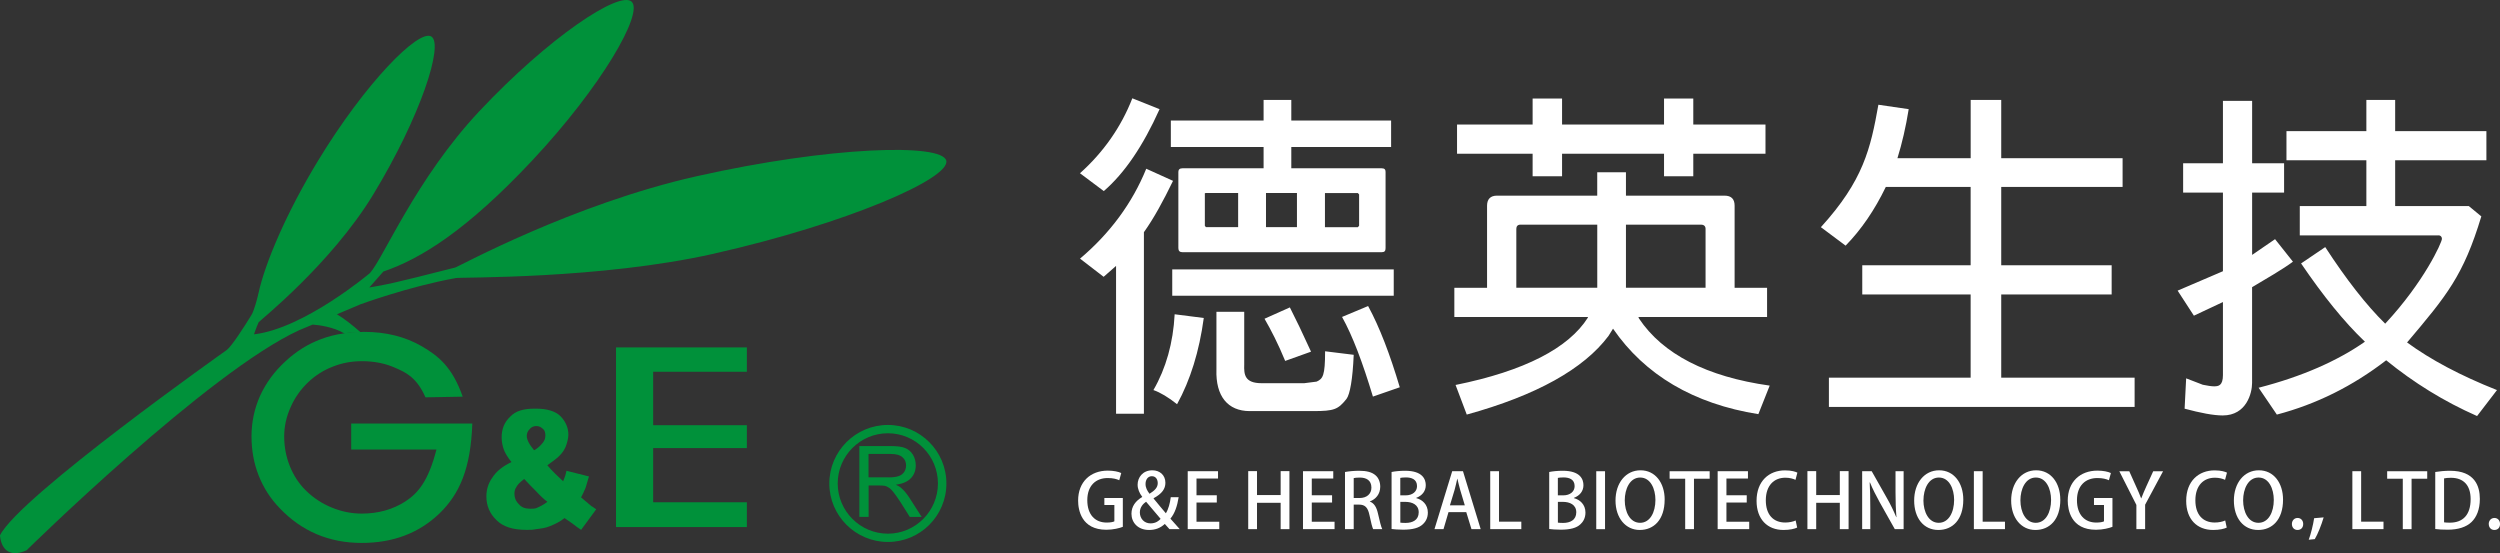 <?xml version="1.0" encoding="UTF-8"?>
<svg id="_圖層_2" data-name="圖層 2" xmlns="http://www.w3.org/2000/svg" viewBox="0 0 694.61 153.68">
  <rect x="0" y="0" width="694.61" height="153.68" fill="#333333" stroke="none"/>
  <defs>
    <style>
      .cls-1 {
        fill: #fff;
      }

      .cls-2 {
        fill: #00913a;
      }
    </style>
  </defs>
  <g id="_圖層_1-2" data-name="圖層 1">
    <g>
      <path class="cls-2" d="M104.31,96.05h-5.48c-.56-1.5-1.76-2.62-3.18-3.44,1.44-.23,2.93-.35,4.47-.36h.01c2.36,2.04,4.18,3.8,4.18,3.8Z"/>
      <path class="cls-2" d="M146.37,147.22c.93,0,1.67,0,2.58-.2,1.3-.16,2.58-.29,3.86-.84,1.29-.52,2.78-1.19,4.04-2.24.75.5,1.47,1.05,2.22,1.54.9.7,1.63,1.25,2.39,1.73l4.2-5.72c-.56-.3-.9-.69-1.28-.82l-2.93-2.47c.54-1.01.9-1.85,1.28-2.74.17-.66.54-1.74.91-3.08l-6.25-1.58c-.18,1.05-.55,2.05-.92,2.92-1.46-1.34-2.92-2.73-4.4-4.44,1.65-1.21,2.94-2.11,3.5-2.79.69-.68,1.26-1.55,1.63-2.44.37-1.02.72-2.24.72-3.29,0-1.86-.72-3.61-2.19-5.12-1.47-1.45-3.86-2.1-6.81-2.1h-.35c-3.13,0-5.33.65-6.8,2.22-1.66,1.56-2.39,3.5-2.39,5.74,0,1.02.19,2.22.55,3.27.36,1.04,1.1,2.25,2.18,3.62-2.54,1.21-4.21,2.6-5.32,4.32-1.1,1.54-1.65,3.29-1.65,5.21,0,2.55.92,4.79,2.75,6.53,1.83,1.91,4.61,2.77,8.42,2.77ZM147.13,119.27c.36-.52,1.1-.9,1.82-.9.95,0,1.47.38,2.02.9.39.32.56.99.56,1.72,0,.69-.17,1.36-.74,2.05-.55.69-1.11,1.22-1.85,1.74-.18.17-.35.17-.55.32-1.45-1.72-2.03-3.06-2.03-3.95,0-.68.22-1.37.77-1.87ZM143.46,135.32c.35-.7,1.09-1.4,2.19-2.24,1.12,1.17,2.22,2.39,3.3,3.41,1.12,1.21,2.19,2.24,3.14,2.93-1.12.88-2.19,1.39-3.14,1.78-.55.15-1.08.15-1.65.15-1.28,0-2.39-.35-3.08-1.21-.94-.88-1.29-1.94-1.29-2.95,0-.7.17-1.37.54-1.87Z"/>
      <polygon class="cls-2" points="207.51 139.55 181.48 139.55 181.48 124.5 207.51 124.5 207.51 118.14 181.48 118.14 181.48 103.29 207.51 103.29 207.51 96.53 171.16 96.53 171.16 146.44 207.51 146.44 207.51 139.55"/>
      <path class="cls-2" d="M131.23,117.69c-.43,12.38-3.48,19.51-9.15,24.99-5.69,5.45-12.89,8.17-21.59,8.17-4.53,0-8.69-.81-12.51-2.43-3.83-1.63-7.24-4.04-10.28-7.24-2.57-2.65-4.51-5.7-5.84-9.08-1.34-3.41-1.98-7.04-1.98-10.9s.8-7.69,2.39-11.24c1.62-3.54,3.95-6.74,7.04-9.57,2.92-2.73,6.19-4.78,9.82-6.14,2.05-.78,4.22-1.33,6.52-1.64,1.44-.23,2.93-.35,4.47-.36h.01c.35-.02.69-.04,1.04-.04,6.09,0,11.43,1.34,16.04,4.01,4.59,2.7,8.41,5.66,11.35,13.99l-10.34.19c-2.52-5.73-5.66-6.99-8.42-8.21-2.76-1.23-5.85-1.84-9.24-1.84-2.87,0-5.57.5-8.13,1.53-2.59,1-4.85,2.46-6.84,4.35-2.08,1.99-3.72,4.31-4.87,6.96-1.16,2.61-1.76,5.3-1.76,8.06,0,2.92.53,5.7,1.59,8.31,1.05,2.62,2.55,4.9,4.51,6.8,2.07,2.01,4.46,3.59,7.16,4.68,2.7,1.11,5.47,1.66,8.29,1.66,4.57,0,8.6-1.12,12.12-3.38,3.51-2.28,6.38-5.63,8.64-14.42h-23.69v-7.22h33.66Z"/>
      <path class="cls-2" d="M198.38,70.48c-31.64,7.12-70.15,6.49-71.71,6.77-13.05,2.35-26.57,7.32-26.57,7.32l-6.49,2.75c2.05,1.21,4.49,3.16,6.51,4.94-1.54.01-3.02.13-4.47.36-3.03-1.81-7.15-2.32-8.78-2.44l-3.65,1.52c-25.32,11.52-75.83,61.19-75.83,61.19-7.17,3.18-7.39-4.15-7.39-4.15,5.34-10.78,62.97-51.47,62.97-51.47,1.47-1.11,4.94-6.57,6.91-9.78.72-1.15,1.65-4.66,1.97-6.16,1.8-8.19,7.68-22.14,16.52-36.68,13.14-21.63,27.95-36.65,31.47-34.51,3.52,2.14-2.97,22.2-16.09,43.83-11.78,19.41-31.74,35.24-31.88,35.56-.77,1.66-1.12,2.98-1.3,3.36,13.9-1.58,32.2-17,32.2-17,3.71-4.03,12.76-26.17,30.39-44.97C152.51,10.32,172.13-2.68,175.5.47c3.37,3.15-8.35,23.57-27.69,44.19-18.28,19.48-30.98,27.26-41.3,30.79l-3.91,4.43c4.91-.85,5.28-.81,23.89-5.55.87-.22,32.65-17.63,67.06-25.36,36.98-8.32,68.26-9.24,69.37-4.31,1.11,4.94-27.56,17.47-64.54,25.81Z"/>
      <g>
        <path class="cls-2" d="M250.48,135.66c-.34-.34-.87-.66-1.57-.98,1.91-.27,3.3-.87,4.2-1.84.9-.96,1.33-2.13,1.33-3.54,0-1.07-.26-2.08-.79-2.96-.54-.89-1.26-1.5-2.2-1.87-.91-.38-2.24-.53-3.97-.53h-8.71v19.67h2.57v-8.72h3.04c.65,0,1.15.05,1.43.08.39.09.79.27,1.17.54.41.24.85.7,1.33,1.32.49.62,1.12,1.52,1.89,2.69l2.58,4.1h3.3l-3.43-5.35c-.69-1.05-1.39-1.93-2.17-2.61ZM246.92,132.63h-5.6v-6.5h6.22c1.46,0,2.54.29,3.2.91.69.58,1.01,1.34,1.01,2.28,0,.65-.17,1.23-.5,1.77-.35.53-.86.95-1.54,1.18-.65.24-1.59.37-2.79.37Z"/>
        <path class="cls-2" d="M246.7,118.07c-8.98,0-16.28,7.3-16.28,16.26s7.3,16.25,16.28,16.25,16.25-7.25,16.25-16.25-7.31-16.26-16.25-16.26ZM246.7,148.28c-7.69,0-13.95-6.27-13.95-13.96s6.26-13.94,13.95-13.94,13.9,6.24,13.9,13.94-6.25,13.96-13.9,13.96Z"/>
      </g>
    </g>
    <g>
      <g>
        <path class="cls-1" d="M300.07,48.13c6.49-5.8,11.44-12.85,14.54-20.82l7.57,3.02c-4.59,10.22-9.74,17.8-15.5,22.76l-6.62-4.96ZM310.08,73.89l-3.44,3.02-6.56-5.05c8.33-7.04,14.51-15.41,18.4-24.98l7.44,3.37c-2.74,5.64-5.34,10.41-8.09,14.26v50.45h-7.74v-41.08ZM334.46,88.35c-1.25,9.26-3.73,17.26-7.42,23.96-2.36-1.89-4.67-3.28-6.57-3.93,3.5-6.06,5.49-13.13,5.9-21.06l8.1,1.03ZM384.97,68.94c0,.78-.27,1.13-1.05,1.13h-55.41c-.72,0-1.11-.36-1.11-1.13v-21.18c0-.64.38-1,1.11-1h22.57v-5.92h-25.77v-7.36h25.77v-5.71h7.7v5.71h27.73v7.36h-27.73v5.92h25.14c.78,0,1.05.36,1.05,1v21.18ZM325.7,74.85h61.54v7.32h-61.54v-7.32ZM344.01,63.11v-9.48h-8.96c-.29,0-.37.16-.29.38v8.71l.29.39h8.96ZM337.97,86.63h7.73v14.68c-.09,2.74.11,5.16,4.84,5.16h11.83l3.44-.44c1.74-.79,2.36-1.6,2.36-8.43l7.95.98c-.28,6.8-1.05,11.01-2.01,12.27-2.36,2.93-3.42,3.37-9.26,3.37h-17.62c-6.08,0-9.51-4.13-9.25-11.57v-16.03ZM357.08,100.28c-1.96-4.78-3.97-8.67-5.74-11.72l7.04-3.15,2.67,5.41,3.21,6.89-7.18,2.57ZM360.35,63.11v-9.48h-8.6v9.48h8.6ZM368.13,53.64v9.48h9.14l.35-.39v-8.71l-.35-.38h-9.14ZM381.46,110.2c-2.86-9.46-5.61-16.81-8.58-22.14l7.24-3.03c3.22,5.92,6.08,13.45,8.8,22.57l-7.46,2.59Z"/>
        <path class="cls-1" d="M488.55,115.07c-17.99-2.86-31.53-10.9-40.38-23.75l-1.26,2.02c-6.85,9.15-20.03,16.52-39.38,21.85l-3.11-8.23c19.23-3.89,31.44-10.28,36.77-18.72v-.17h-37.11v-8.11h9.09v-22.81c0-1.85.98-2.79,2.74-2.79h27.87v-6.5h7.98v6.5h27.38c1.9,0,2.81.94,2.81,2.79v22.81h9.02v8.11h-35.76l.19.45c6.57,9.83,18.77,16.16,36.3,18.62l-3.15,7.93ZM462.34,42.71h-28.33v6.27h-8.18v-6.27h-21v-8.1h21v-7.24h8.18v7.24h28.33v-7.24h8.13v7.24h20.06v8.1h-20.06v6.27h-8.13v-6.27ZM443.79,79.95v-17.53h-21.35c-.77,0-1.14.46-1.14,1.17v16.36h22.49ZM451.76,62.42v17.53h22.12v-16.36c0-.71-.4-1.17-1.27-1.17h-20.85Z"/>
        <path class="cls-1" d="M547.53,104.94v-23.12h-30.11v-8.12h30.11v-21.76h-23.57c-3.11,6.43-6.82,11.86-11.17,16.31l-6.87-5.13c11.81-12.97,13.81-21.83,15.98-34.02l8.42,1.23c-.79,4.95-1.86,9.55-3.13,13.63h20.35v-16.19h8.49v16.19h33.72v7.98h-33.72v21.76h30.68v8.12h-30.68v23.12h37.06v8.12h-84.94v-8.12h39.4Z"/>
        <path class="cls-1" d="M617.63,75.33v-21.82h-11.06v-8.14h11.06v-17.34h8.11v17.34h8.88v8.14h-8.88v17.31l6.37-4.37,4.97,6.26c-2.74,2.05-7.53,4.81-11.35,7.08v26.62c0,2.74-1.52,9.02-8.16,9.02-2.57,0-6.15-.69-10.59-1.88l.43-8.43,4.62,1.78c1.29.26,2.36.44,3.13.44,1.23,0,2.47-.18,2.47-3.15v-20.27l-8.07,3.79-4.52-6.96,12.6-5.4ZM688.25,115.6c-9.22-4.06-17.64-9.29-25.26-15.5-9.26,7.15-19.41,12.21-30.38,15.09l-5.07-7.46c12.19-3.13,22.01-7.53,29.54-12.79-5.79-5.51-11.63-12.77-17.74-21.75l6.71-4.54c5.9,9.07,11.43,16.13,16.66,21.28,10.86-11.65,15.76-22.62,15.76-23.55,0-.77-.59-1.1-1.31-.98h-38.18v-8.14h18.5v-12.73h-22.2v-8.1h22.2v-8.67h8v8.67h25.35v8.1h-25.35v12.73h20.47l3.47,2.86c-4.99,16.52-9.66,22.06-20.63,35.03,6.5,4.77,14.86,9.22,24.98,13.23l-5.53,7.21Z"/>
      </g>
      <g>
        <path class="cls-1" d="M311.99,146.37c-.9.36-2.67.82-4.59.82-6.96,0-7.85-5.53-7.85-8.1,0-5.22,3.43-8.33,8.24-8.33,1.58,0,2.94.28,3.74.67l-.55,2c-.76-.34-1.72-.61-3.2-.61-3.3,0-5.68,2.08-5.68,6.16s2.21,6.21,5.37,6.21c1.05,0,1.79-.15,2.15-.34v-4.54h-2.78v-1.95h5.13v8.01Z"/>
        <path class="cls-1" d="M327.77,147.02h-2.84c-.4-.42-.75-.82-1.3-1.45-1.2,1.14-2.65,1.68-4.36,1.68-3.19,0-4.9-2.14-4.9-4.5,0-2.09,1.18-3.59,2.97-4.65l.02-.07c-.78-1-1.28-2.2-1.28-3.36,0-2,1.41-4,4.1-4,2.02,0,3.62,1.3,3.62,3.47,0,1.66-.91,3.01-3.28,4.29v.08c1.1,1.33,2.42,2.97,3.41,4.1.71-1.14,1.14-2.76,1.36-4.46h2.19c-.38,2.4-1.05,4.48-2.29,5.95l2.59,2.91ZM322.47,144.16c-1.01-1.16-2.55-2.97-4.04-4.76-.78.54-1.73,1.5-1.73,2.97,0,1.68,1.18,3.05,2.97,3.05,1.47,0,2.36-.75,2.8-1.26ZM318.28,134.46c0,1.05.46,1.89,1.11,2.73,1.43-.89,2.28-1.73,2.28-2.95,0-.93-.46-1.93-1.64-1.93s-1.75,1.07-1.75,2.15Z"/>
        <path class="cls-1" d="M338.77,147.02h-8.77v-16.1h8.42v2.04h-5.98v4.65h5.64v2.02h-5.64v5.34h6.33v2.04Z"/>
        <path class="cls-1" d="M358.26,147.02h-2.44v-7.32h-6.57v7.32h-2.44v-16.12h2.44v6.65h6.57v-6.65h2.44v16.12Z"/>
        <path class="cls-1" d="M370.8,147.02h-8.77v-16.1h8.41v2.04h-5.97v4.65h5.64v2.02h-5.64v5.34h6.33v2.04Z"/>
        <path class="cls-1" d="M380.6,139.36c1.2.44,1.87,1.58,2.25,3.28.48,2.11.88,3.77,1.2,4.38h-2.53c-.23-.46-.61-1.87-1.01-3.85-.44-2.15-1.22-2.97-2.92-2.97h-1.47v6.82h-2.42v-15.88c1.03-.19,2.46-.34,3.92-.34,2.1,0,3.58.38,4.59,1.28.84.74,1.28,1.86,1.28,3.16,0,2.06-1.26,3.47-2.88,4.08v.04ZM377.76,138.37c2.02,0,3.28-1.16,3.28-2.88,0-2.08-1.47-2.8-3.22-2.8-.82,0-1.41.07-1.7.15v5.53h1.64Z"/>
        <path class="cls-1" d="M393.5,138.4c1.68.42,3.22,1.77,3.22,4.02,0,1.7-.8,2.69-1.39,3.24-1.08,1.03-2.84,1.51-5.49,1.51-1.43,0-2.51-.11-3.2-.19v-15.84c.91-.19,2.34-.34,3.76-.34,4.9,0,5.74,2.4,5.74,4.01s-.96,2.88-2.65,3.52v.06ZM390.55,137.63c1.94,0,3.16-1.07,3.16-2.56,0-1.93-1.56-2.42-3.07-2.42-.8,0-1.29.07-1.58.13v4.85h1.5ZM389.06,145.21c.36.06.85.08,1.48.08,1.96,0,3.64-.82,3.64-2.95s-1.83-2.9-3.7-2.9h-1.41v5.76Z"/>
        <path class="cls-1" d="M411.41,147.02h-2.57l-1.45-4.73h-4.93l-1.39,4.73h-2.51l4.93-16.1h2.99l4.92,16.1ZM406.99,140.41l-1.26-4.21c-.3-1.05-.57-2.19-.8-3.18h-.04c-.23.99-.48,2.17-.76,3.16l-1.28,4.23h4.15Z"/>
        <path class="cls-1" d="M422.7,147.02h-8.65v-16.1h2.44v14.03h6.2v2.06Z"/>
        <path class="cls-1" d="M437.29,138.4c1.68.42,3.22,1.77,3.22,4.02,0,1.7-.8,2.69-1.39,3.24-1.07,1.03-2.84,1.51-5.49,1.51-1.43,0-2.5-.11-3.19-.19v-15.84c.9-.19,2.33-.34,3.76-.34,4.91,0,5.75,2.4,5.75,4.01s-.97,2.88-2.65,3.52v.06ZM434.34,137.63c1.93,0,3.16-1.07,3.16-2.56,0-1.93-1.56-2.42-3.08-2.42-.8,0-1.28.07-1.58.13v4.85h1.5ZM432.85,145.21c.36.06.84.08,1.47.08,1.95,0,3.64-.82,3.64-2.95s-1.83-2.9-3.7-2.9h-1.41v5.76Z"/>
        <path class="cls-1" d="M443.51,130.93h2.44v16.1h-2.44v-16.1Z"/>
        <path class="cls-1" d="M462.51,138.82c0,5.6-3.01,8.43-6.92,8.43s-6.73-3.32-6.73-8.18,2.82-8.4,6.95-8.4,6.71,3.52,6.71,8.15ZM451.43,139.01c0,3.26,1.47,6.25,4.25,6.25s4.27-2.93,4.27-6.36c0-3.07-1.35-6.22-4.23-6.22s-4.29,3.18-4.29,6.33Z"/>
        <path class="cls-1" d="M475.01,133.01h-4.35v14.01h-2.44v-14.01h-4.33v-2.08h11.13v2.08Z"/>
        <path class="cls-1" d="M486.01,147.02h-8.77v-16.1h8.42v2.04h-5.98v4.65h5.64v2.02h-5.64v5.34h6.33v2.04Z"/>
        <path class="cls-1" d="M499.33,146.58c-.67.34-2.04.67-3.79.67-4.48,0-7.49-2.97-7.49-8.1,0-5.47,3.45-8.46,7.91-8.46,1.85,0,2.99.4,3.43.63l-.52,2c-.67-.31-1.62-.59-2.82-.59-3.11,0-5.43,2.11-5.43,6.29,0,3.96,2.06,6.16,5.39,6.16,1.09,0,2.21-.23,2.9-.57l.42,1.96Z"/>
        <path class="cls-1" d="M513.62,147.02h-2.44v-7.32h-6.56v7.32h-2.44v-16.12h2.44v6.65h6.56v-6.65h2.44v16.12Z"/>
        <path class="cls-1" d="M528.92,147.02h-2.46l-4.23-7.53c-.96-1.75-1.94-3.64-2.67-5.45l-.08.02c.12,2.04.17,4.12.17,6.94v6.02h-2.26v-16.1h2.65l4.21,7.45c1.01,1.76,1.91,3.62,2.61,5.32l.06-.02c-.19-2.19-.26-4.25-.26-6.82v-5.93h2.25v16.1Z"/>
        <path class="cls-1" d="M545.49,138.82c0,5.6-3,8.43-6.92,8.43-4.11,0-6.73-3.32-6.73-8.18s2.82-8.4,6.94-8.4,6.71,3.52,6.71,8.15ZM534.41,139.01c0,3.26,1.48,6.25,4.25,6.25s4.28-2.93,4.28-6.36c0-3.07-1.35-6.22-4.23-6.22s-4.29,3.18-4.29,6.33Z"/>
        <path class="cls-1" d="M557.07,147.02h-8.64v-16.1h2.44v14.03h6.2v2.06Z"/>
        <path class="cls-1" d="M572.45,138.82c0,5.6-3.01,8.43-6.93,8.43s-6.73-3.32-6.73-8.18,2.82-8.4,6.94-8.4,6.71,3.52,6.71,8.15ZM561.36,139.01c0,3.26,1.47,6.25,4.25,6.25s4.27-2.93,4.27-6.36c0-3.07-1.35-6.22-4.23-6.22s-4.29,3.18-4.29,6.33Z"/>
        <path class="cls-1" d="M586.94,146.37c-.9.36-2.67.82-4.59.82-6.96,0-7.84-5.53-7.84-8.1,0-5.22,3.43-8.33,8.24-8.33,1.58,0,2.95.28,3.75.67l-.55,2c-.76-.34-1.73-.61-3.2-.61-3.3,0-5.68,2.08-5.68,6.16s2.21,6.21,5.36,6.21c1.05,0,1.79-.15,2.15-.34v-4.54h-2.78v-1.95h5.13v8.01Z"/>
        <path class="cls-1" d="M601,130.93l-4.99,9.3v6.79h-2.43v-6.73l-4.74-9.36h2.76l1.89,4.21c.53,1.18.99,2.19,1.41,3.32h.04c.4-1.07.88-2.15,1.41-3.34l1.91-4.19h2.74Z"/>
        <path class="cls-1" d="M618.7,146.58c-.68.34-2.04.67-3.79.67-4.48,0-7.49-2.97-7.49-8.1,0-5.47,3.45-8.46,7.9-8.46,1.86,0,2.99.4,3.43.63l-.53,2c-.67-.31-1.62-.59-2.82-.59-3.11,0-5.43,2.11-5.43,6.29,0,3.96,2.06,6.16,5.38,6.16,1.1,0,2.21-.23,2.91-.57l.42,1.96Z"/>
        <path class="cls-1" d="M634.33,138.82c0,5.6-3.01,8.43-6.92,8.43-4.1,0-6.74-3.32-6.74-8.18s2.82-8.4,6.95-8.4,6.71,3.52,6.71,8.15ZM623.24,139.01c0,3.26,1.47,6.25,4.25,6.25s4.27-2.93,4.27-6.36c0-3.07-1.35-6.22-4.23-6.22s-4.29,3.18-4.29,6.33Z"/>
        <path class="cls-1" d="M636.79,145.59c0-.97.67-1.68,1.58-1.68s1.56.69,1.56,1.68-.61,1.66-1.58,1.66-1.56-.74-1.56-1.66Z"/>
        <path class="cls-1" d="M645.61,143.76c-.61,2.1-1.66,4.71-2.46,6.03l-1.68.17c.59-1.6,1.22-4.12,1.5-5.98l2.65-.23Z"/>
        <path class="cls-1" d="M662.23,147.02h-8.64v-16.1h2.44v14.03h6.21v2.06Z"/>
        <path class="cls-1" d="M674.39,133.01h-4.35v14.01h-2.44v-14.01h-4.34v-2.08h11.13v2.08Z"/>
        <path class="cls-1" d="M676.62,131.14c1.16-.19,2.58-.34,4.1-.34,6.86,0,8.29,4.23,8.29,7.8v.03c0,2.92-.9,5.05-2.31,6.41-1.46,1.41-3.75,2.13-6.59,2.13-1.43,0-2.58-.06-3.49-.19v-15.84ZM679.06,145.13c.42.06,1.01.09,1.58.09,3.62.02,5.81-2.1,5.81-6.54,0-3.91-2.02-5.93-5.49-5.93-.84,0-1.47.08-1.89.17v12.22Z"/>
        <path class="cls-1" d="M691.48,145.59c0-.97.67-1.68,1.58-1.68s1.56.69,1.56,1.68-.61,1.66-1.58,1.66-1.55-.74-1.55-1.66Z"/>
      </g>
    </g>
  </g>
</svg>